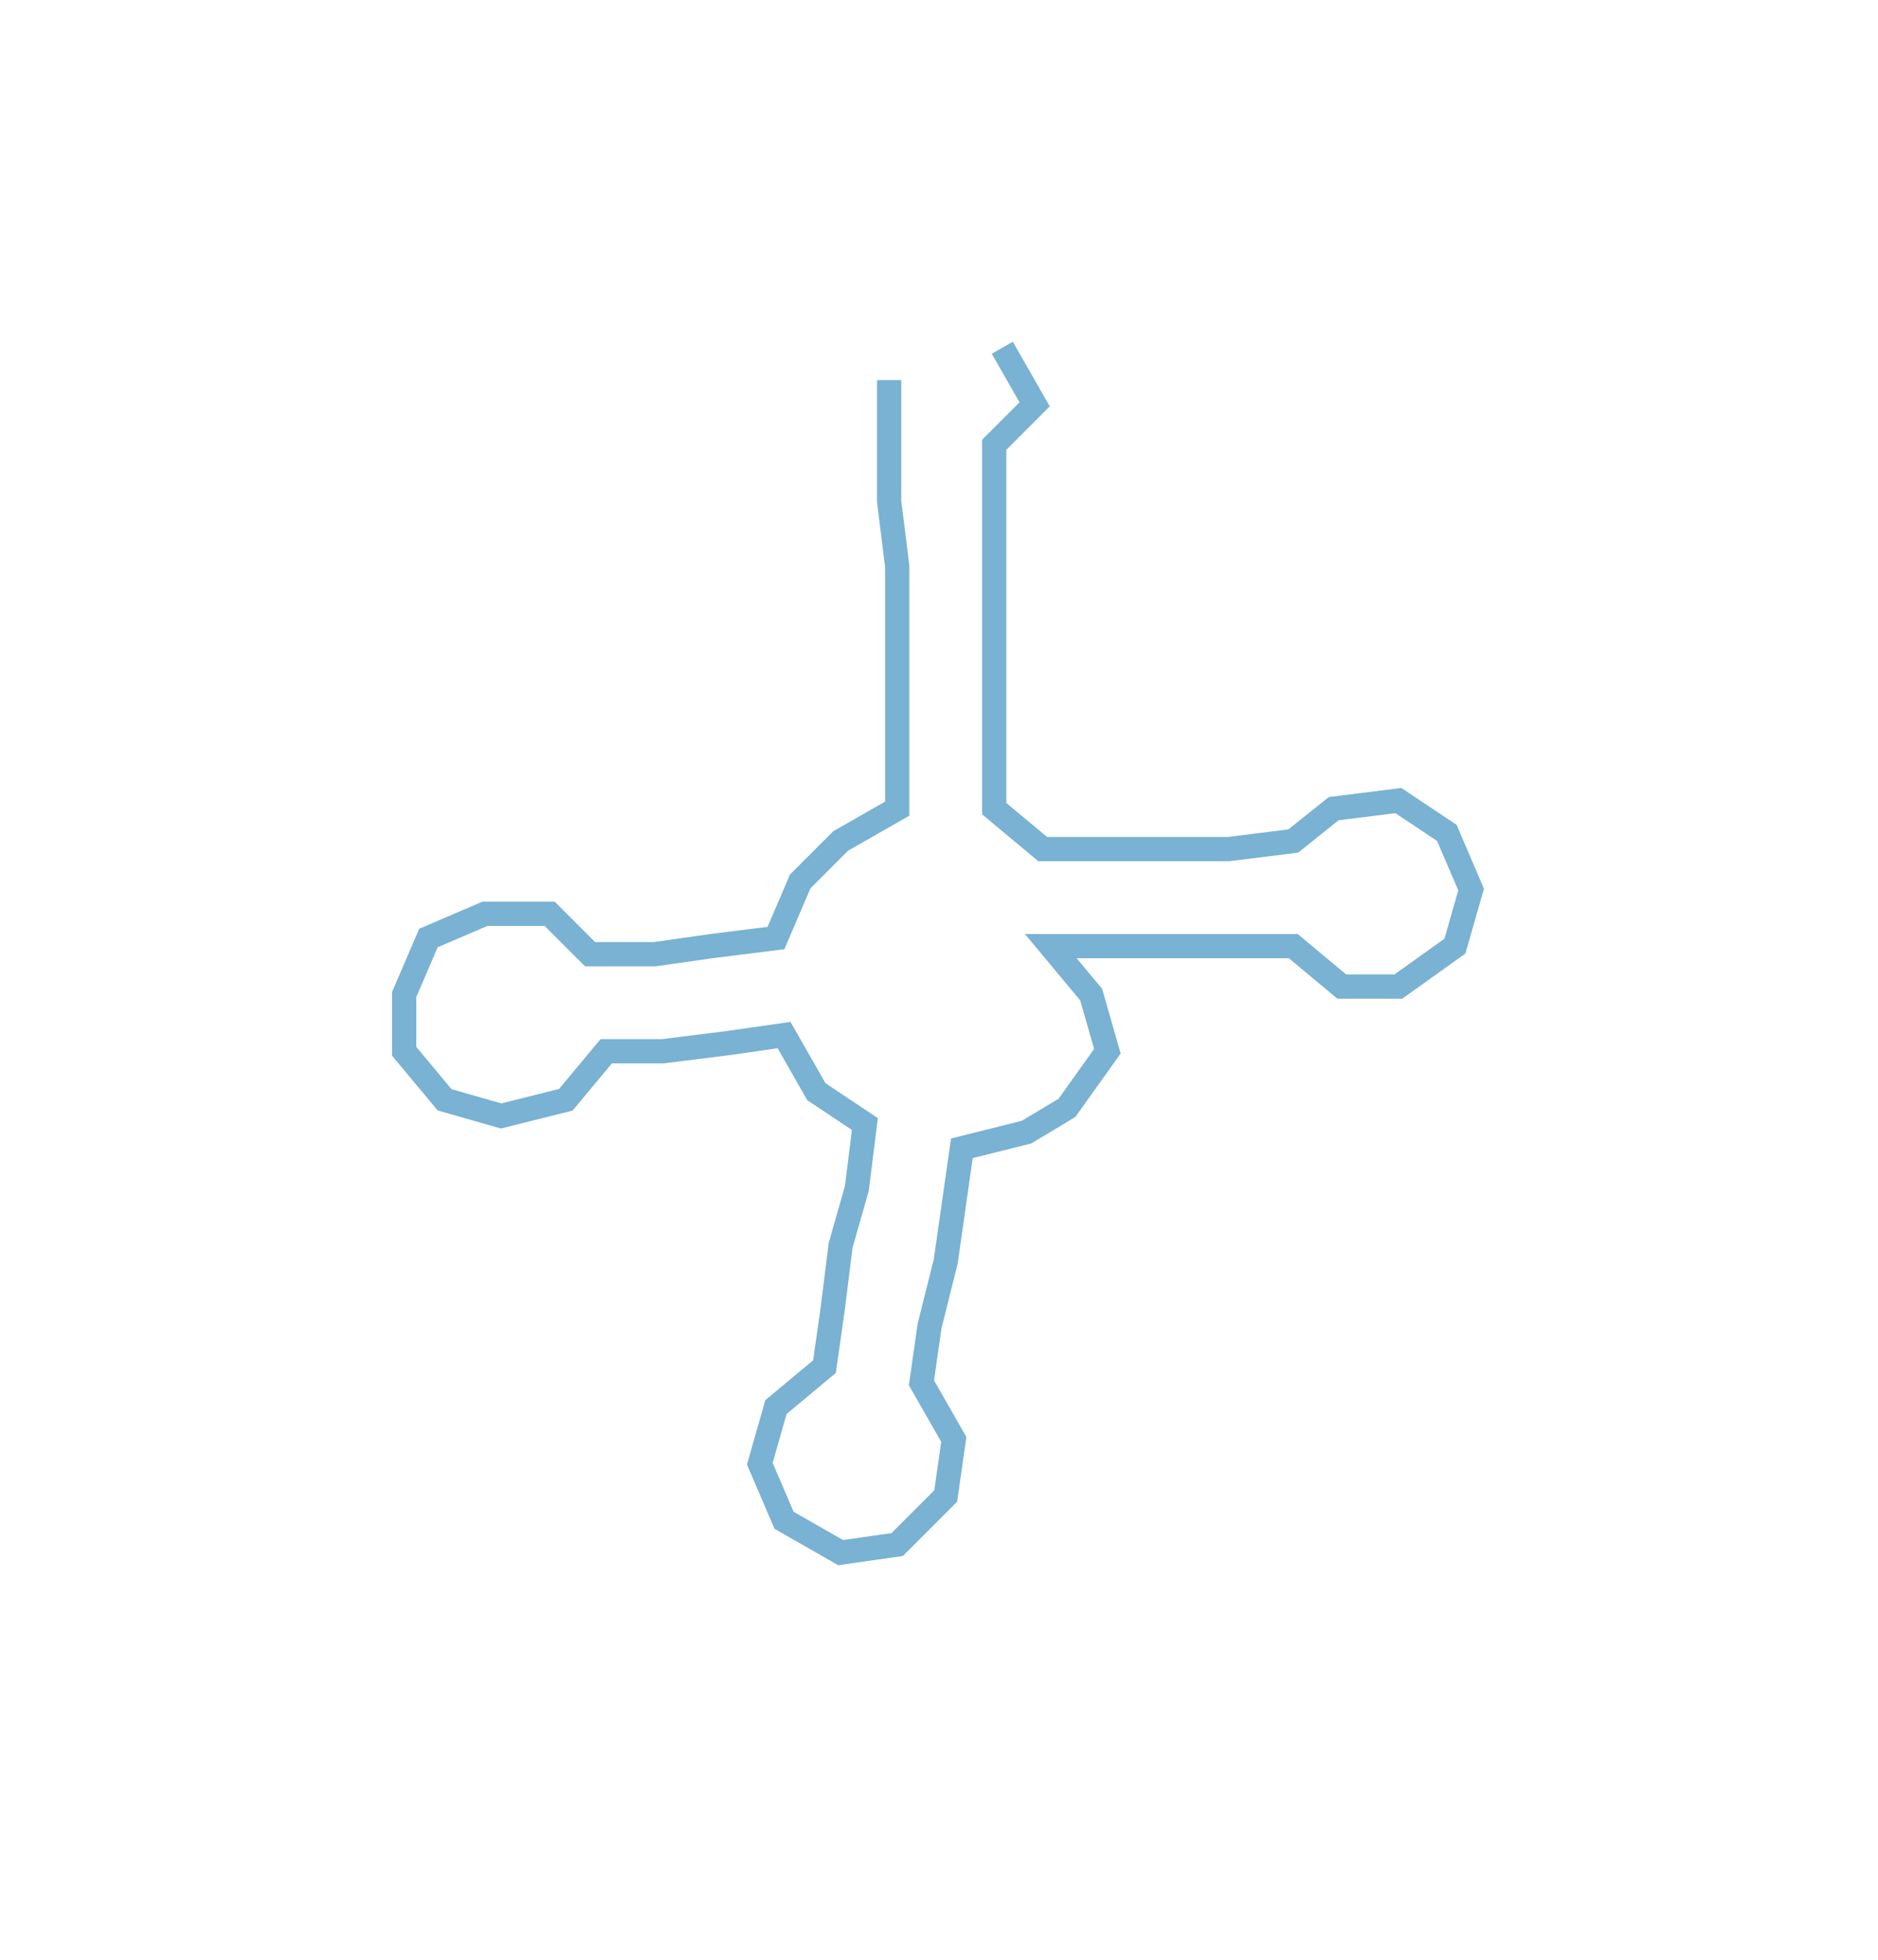 <svg xmlns="http://www.w3.org/2000/svg" width="232.34" height="242.383"><path style="stroke:#79b2d2;stroke-width:3px;fill:none;" d="M110 47 L110 47 L110 55 L110 62 L111 70 L111 78 L111 85 L111 93 L111 100 L104 104 L99 109 L96 116 L88 117 L81 118 L73 118 L68 113 L60 113 L53 116 L50 123 L50 130 L55 136 L62 138 L70 136 L75 130 L82 130 L90 129 L97 128 L101 135 L107 139 L106 147 L104 154 L103 162 L102 169 L96 174 L94 181 L97 188 L104 192 L111 191 L117 185 L118 178 L114 171 L115 164 L117 156 L118 149 L119 142 L127 140 L132 137 L137 130 L135 123 L130 117 L137 117 L145 117 L152 117 L160 117 L166 122 L173 122 L180 117 L182 110 L179 103 L173 99 L165 100 L160 104 L152 105 L145 105 L137 105 L129 105 L123 100 L123 93 L123 85 L123 78 L123 70 L123 62 L123 55 L128 50 L124 43"/></svg>